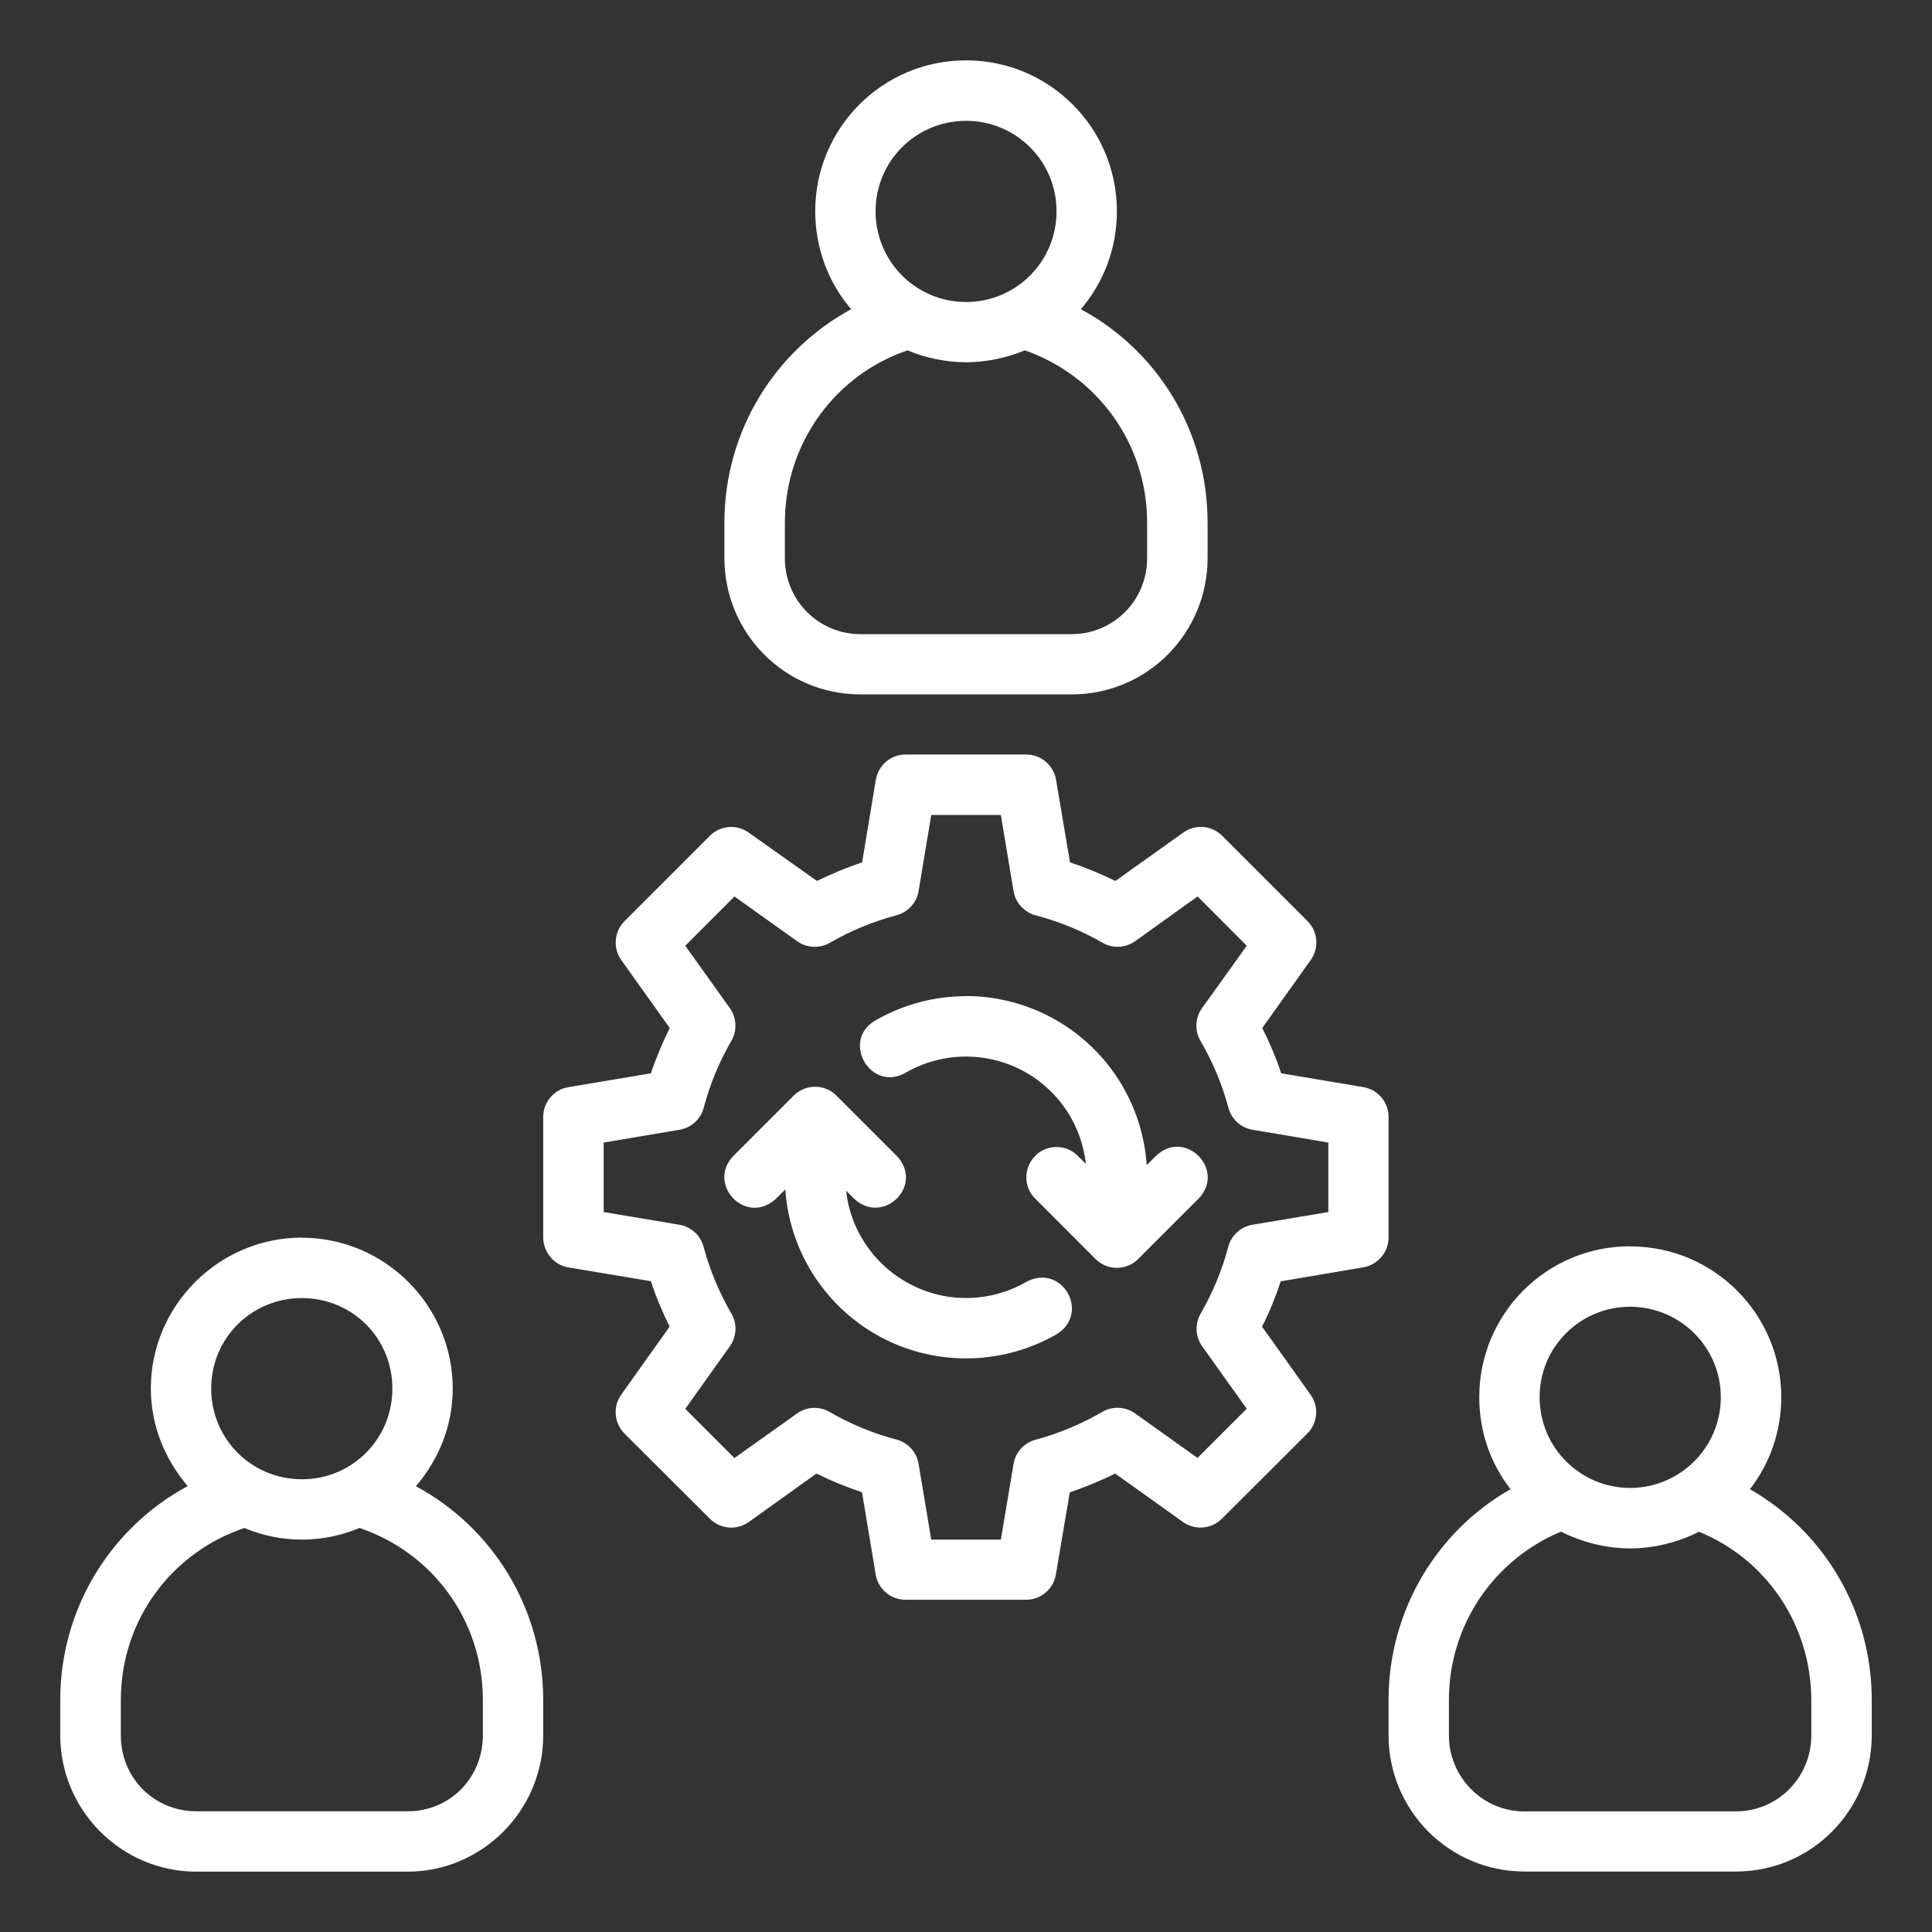 <svg xmlns="http://www.w3.org/2000/svg" viewBox="0 0 16.933 16.933" id="Teamwork">
  <rect x="0" y="0" width="16.933" height="16.933" fill="#333333" stroke="none"/>
  <path d="m 8.467,0.529 c -0.735,-5e-8 -1.322,0.595 -1.322,1.322 0,0.327 0.117,0.628 0.315,0.859 C 6.798,3.069 6.349,3.772 6.349,4.582 v 0.309 c 0,0.657 0.528,1.195 1.192,1.195 h 1.852 c 0.664,0 1.191,-0.539 1.191,-1.195 V 4.582 c 0,-0.81 -0.444,-1.513 -1.111,-1.872 0.199,-0.232 0.316,-0.532 0.316,-0.859 0,-0.727 -0.588,-1.322 -1.322,-1.322 z m 0,0.53 c 0.436,0 0.793,0.351 0.793,0.793 0,0.442 -0.356,0.795 -0.793,0.795 -0.437,0 -0.793,-0.353 -0.793,-0.795 0,-0.442 0.356,-0.793 0.793,-0.793 z M 8.983,3.071 c 0.62,0.216 1.071,0.802 1.071,1.512 v 0.309 c 0,0.374 -0.3,0.666 -0.662,0.666 H 7.541 c -0.362,0 -0.662,-0.292 -0.662,-0.666 V 4.582 c 0,-0.709 0.454,-1.302 1.075,-1.511 0.156,0.065 0.334,0.104 0.513,0.104 0.179,0 0.361,-0.04 0.517,-0.105 z M 7.937,6.613 C 7.807,6.613 7.697,6.707 7.676,6.836 L 7.556,7.558 C 7.427,7.601 7.282,7.661 7.16,7.721 L 6.562,7.297 C 6.458,7.222 6.314,7.234 6.223,7.324 L 5.473,8.074 C 5.382,8.166 5.371,8.309 5.445,8.414 L 5.87,9.01 C 5.809,9.132 5.748,9.277 5.705,9.407 L 4.984,9.528 C 4.856,9.548 4.761,9.659 4.761,9.789 V 10.847 c 6.614e-4,0.129 0.096,0.242 0.224,0.262 l 0.72,0.12 c 0.039,0.125 0.103,0.276 0.164,0.398 L 5.445,12.223 c -0.075,0.105 -0.063,0.248 0.027,0.34 l 0.75,0.748 c 0.091,0.091 0.234,0.104 0.34,0.029 l 0.594,-0.425 c 0.123,0.061 0.269,0.121 0.399,0.164 l 0.12,0.721 c 0.021,0.128 0.132,0.221 0.261,0.221 h 1.059 c 0.129,-7.41e-4 0.238,-0.094 0.259,-0.221 l 0.122,-0.72 c 0.129,-0.044 0.276,-0.104 0.398,-0.165 l 0.595,0.425 c 0.105,0.074 0.249,0.062 0.34,-0.029 l 0.75,-0.748 c 0.091,-0.092 0.102,-0.235 0.027,-0.34 l -0.425,-0.596 c 0.066,-0.127 0.121,-0.267 0.164,-0.397 l 0.721,-0.122 C 12.076,11.086 12.169,10.976 12.17,10.847 V 9.789 C 12.17,9.66 12.077,9.549 11.949,9.528 L 11.229,9.407 C 11.182,9.264 11.125,9.132 11.063,9.01 l 0.425,-0.596 c 0.075,-0.105 0.063,-0.248 -0.027,-0.34 L 10.711,7.324 C 10.619,7.233 10.476,7.222 10.371,7.297 L 9.776,7.721 C 9.654,7.661 9.507,7.601 9.378,7.558 L 9.256,6.836 C 9.235,6.708 9.126,6.614 8.996,6.613 Z M 8.162,7.143 H 8.772 l 0.111,0.666 c 0.017,0.103 0.093,0.186 0.193,0.213 0.205,0.054 0.402,0.134 0.586,0.24 0.09,0.053 0.203,0.047 0.287,-0.013 L 10.496,7.857 10.927,8.289 10.535,8.836 c -0.061,0.085 -0.066,0.199 -0.012,0.289 0.107,0.184 0.189,0.381 0.244,0.586 0.027,0.1 0.111,0.175 0.213,0.191 l 0.662,0.112 v 0.609 l -0.664,0.111 c -0.103,0.017 -0.186,0.093 -0.213,0.193 -0.054,0.206 -0.136,0.402 -0.242,0.586 -0.052,0.09 -0.047,0.203 0.014,0.287 l 0.39,0.547 -0.431,0.431 L 9.947,12.387 C 9.862,12.327 9.75,12.322 9.66,12.375 9.477,12.482 9.28,12.564 9.074,12.619 8.974,12.647 8.899,12.73 8.883,12.832 L 8.772,13.494 H 8.162 L 8.051,12.83 C 8.034,12.727 7.958,12.644 7.857,12.617 7.652,12.563 7.455,12.482 7.271,12.375 7.181,12.323 7.069,12.328 6.985,12.389 L 6.437,12.779 6.006,12.348 6.397,11.799 c 0.06,-0.085 0.066,-0.197 0.013,-0.287 C 6.303,11.328 6.221,11.131 6.166,10.926 6.139,10.826 6.056,10.751 5.953,10.734 L 5.291,10.623 V 10.014 L 5.955,9.902 C 6.058,9.885 6.141,9.81 6.168,9.709 6.222,9.503 6.303,9.307 6.41,9.123 6.462,9.033 6.457,8.921 6.397,8.836 L 6.006,8.289 6.437,7.857 6.985,8.248 c 0.084,0.061 0.196,0.067 0.287,0.016 C 7.455,8.158 7.652,8.076 7.857,8.022 7.958,7.995 8.034,7.912 8.051,7.809 Z m 0.304,1.588 c -0.274,0 -0.547,0.071 -0.793,0.212 -0.306,0.176 -0.043,0.635 0.264,0.459 0.328,-0.189 0.731,-0.189 1.059,0 0.294,0.17 0.485,0.467 0.521,0.799 l -0.071,-0.071 c -0.047,-0.047 -0.113,-0.077 -0.184,-0.077 -0.238,3.2e-5 -0.355,0.287 -0.189,0.452 l 0.528,0.529 c 0.103,0.104 0.272,0.104 0.375,0 l 0.529,-0.529 c 0.242,-0.251 -0.116,-0.617 -0.372,-0.376 l -0.083,0.083 C 10.016,9.686 9.72,9.208 9.26,8.943 9.014,8.801 8.74,8.73 8.467,8.73 Z M 7.141,9.525 c -0.069,5.556e-4 -0.134,0.028 -0.183,0.076 l -0.533,0.533 c -0.233,0.248 0.113,0.611 0.373,0.375 l 0.085,-0.084 c 0.035,0.526 0.331,1.003 0.791,1.269 0.491,0.283 1.098,0.282 1.589,-10e-4 0.296,-0.188 0.044,-0.623 -0.266,-0.459 -0.333,0.192 -0.734,0.188 -1.059,0 C 7.645,11.066 7.449,10.762 7.416,10.436 l 0.07,0.07 C 7.741,10.744 8.104,10.39 7.859,10.13 L 7.33,9.601 C 7.28,9.551 7.211,9.524 7.141,9.525 Z M 2.646,10.847 c -0.727,0 -1.324,0.595 -1.324,1.322 0,0.327 0.125,0.624 0.323,0.856 -0.666,0.358 -1.117,1.065 -1.117,1.875 v 0.309 c 0,0.657 0.536,1.195 1.192,1.195 h 1.852 c 0.656,0 1.189,-0.539 1.189,-1.195 v -0.309 c 0,-0.81 -0.45,-1.516 -1.116,-1.874 0.199,-0.232 0.323,-0.529 0.323,-0.856 0,-0.727 -0.595,-1.322 -1.322,-1.322 z m 11.641,0.076 c -0.735,0 -1.322,0.595 -1.322,1.322 0,0.305 0.099,0.582 0.274,0.807 -0.643,0.365 -1.069,1.062 -1.069,1.847 v 0.309 c 0,0.657 0.529,1.195 1.192,1.195 h 1.852 c 0.664,0 1.191,-0.539 1.191,-1.195 V 14.9 c 0,-0.792 -0.428,-1.483 -1.068,-1.848 0.176,-0.225 0.275,-0.511 0.275,-0.806 0,-0.727 -0.59,-1.322 -1.324,-1.322 z M 2.646,11.377 c 0.442,0 0.793,0.351 0.793,0.793 0,0.442 -0.352,0.795 -0.793,0.795 -0.442,0 -0.795,-0.354 -0.795,-0.795 0,-0.442 0.353,-0.793 0.795,-0.793 z m 11.641,0.076 c 0.436,0 0.795,0.352 0.795,0.793 0,0.442 -0.36,0.795 -0.795,0.795 -0.435,0 -0.793,-0.353 -0.793,-0.795 0,-0.442 0.356,-0.793 0.793,-0.793 z M 2.141,13.392 c 0.156,0.065 0.326,0.102 0.505,0.102 0.179,0 0.349,-0.037 0.505,-0.102 0.629,0.211 1.081,0.799 1.081,1.508 v 0.309 c 0,0.374 -0.289,0.666 -0.66,0.666 H 1.721 c -0.37,0 -0.662,-0.292 -0.662,-0.666 v -0.309 c 0,-0.709 0.454,-1.297 1.083,-1.508 z m 11.541,0.032 c 0.179,0.091 0.391,0.147 0.605,0.147 0.214,0 0.424,-0.055 0.603,-0.146 0.583,0.235 0.985,0.812 0.985,1.476 v 0.309 c 0,0.366 -0.292,0.666 -0.662,0.666 h -1.852 c -0.37,0 -0.662,-0.303 -0.662,-0.666 v -0.309 c 0,-0.676 0.412,-1.241 0.983,-1.477 z" color="#000" font-family="sans-serif" font-weight="400" overflow="visible" style="line-height:normal;font-variant-ligatures:normal;font-variant-position:normal;font-variant-caps:normal;font-variant-numeric:normal;font-variant-alternates:normal;font-feature-settings:normal;text-indent:0;text-align:start;text-decoration-line:none;text-decoration-style:solid;text-decoration-color:#000;text-transform:none;text-orientation:mixed;shape-padding:0;isolation:auto;mix-blend-mode:normal" fill="#ffffff" class="color000000 svgShape"></path>
</svg>
